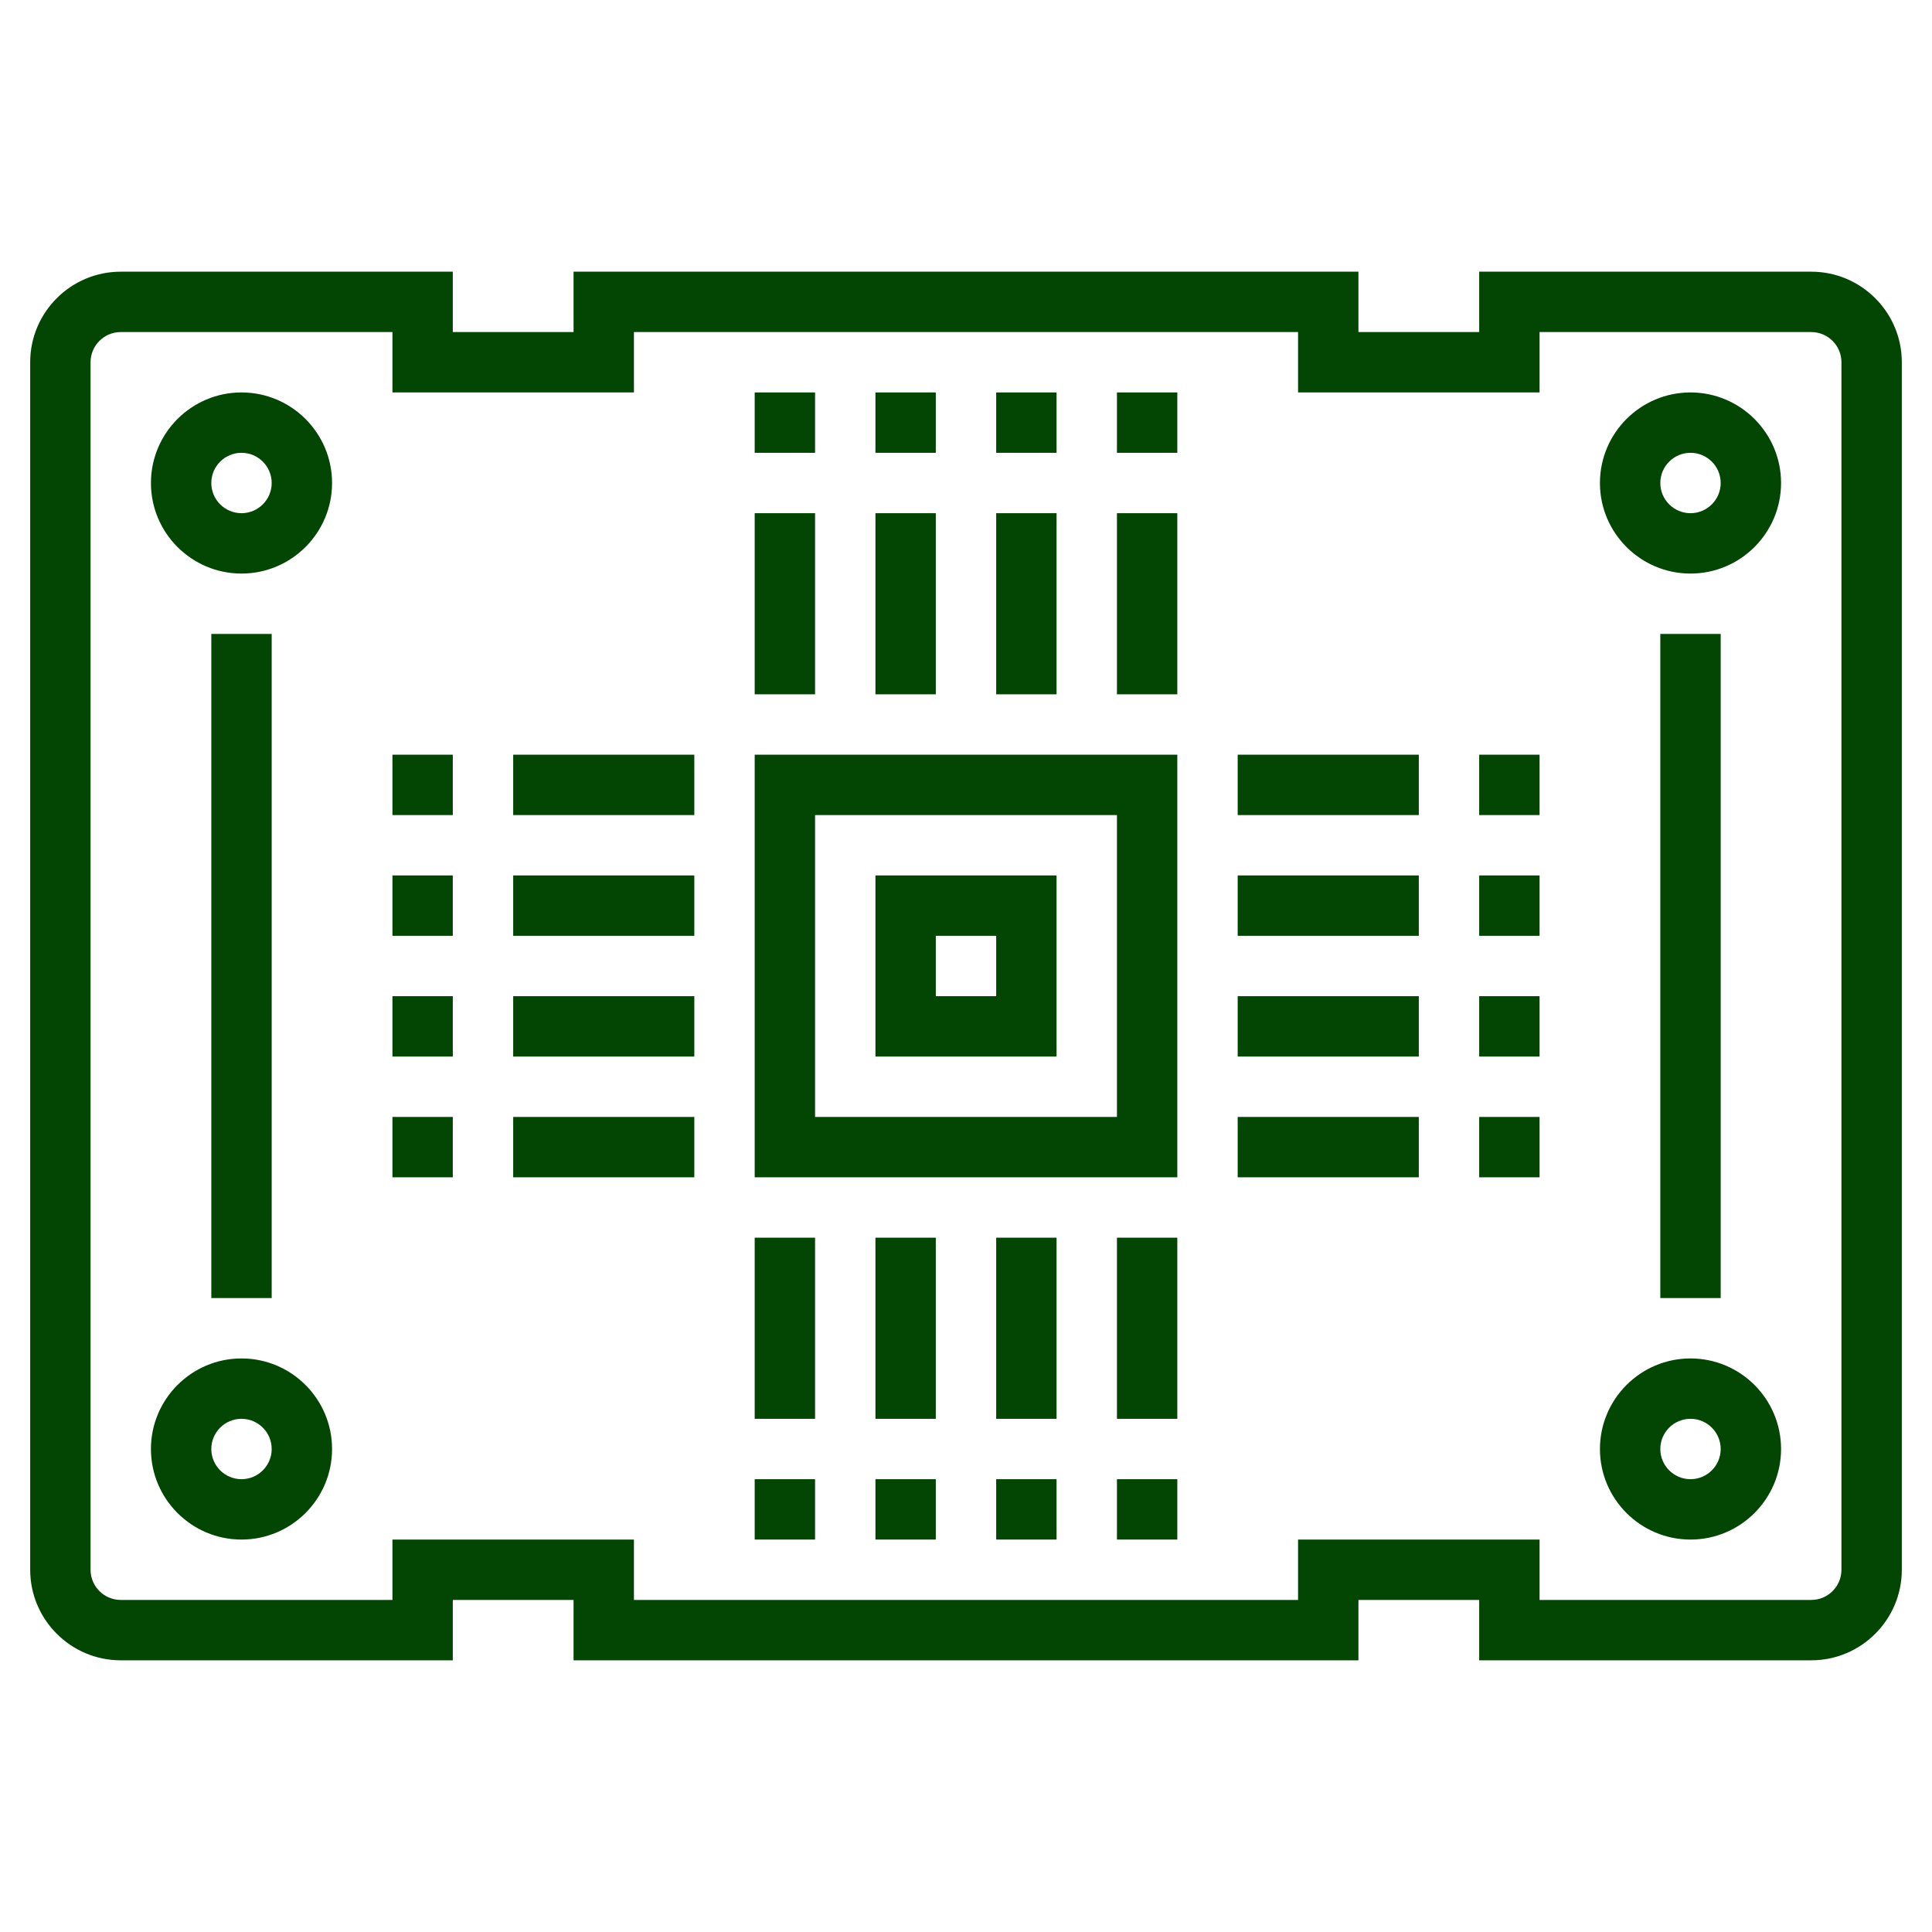 <?xml version="1.0" encoding="UTF-8"?>
<svg width="128pt" height="128pt" version="1.1" viewBox="0 0 128 128" xmlns="http://www.w3.org/2000/svg">
 <g fill="#034604">
  <path d="m120 18h-22v4h-8v-4h-52v4h-8v-4h-22c-3.309 0-6 2.691-6 6v80c0 3.309 2.691 6 6 6h22v-4h8v4h52v-4h8v4h22c3.309 0 6-2.691 6-6v-80c0-3.309-2.691-6-6-6zm2 86c0 1.105-0.898 2-2 2h-18v-4h-16v4h-44v-4h-16v4h-18c-1.102 0-2-0.895-2-2v-80c0-1.105 0.898-2 2-2h18v4h16v-4h44v4h16v-4h18c1.102 0 2 0.895 2 2z"/>
  <path d="m58 70h12v-12h-12zm4-8h4v4h-4z"/>
  <path d="m50 78h28v-28h-28zm4-24h20v20h-20z"/>
  <path d="m50 26h4v4h-4z"/>
  <path d="m50 34h4v12h-4z"/>
  <path d="m58 26h4v4h-4z"/>
  <path d="m58 34h4v12h-4z"/>
  <path d="m66 26h4v4h-4z"/>
  <path d="m66 34h4v12h-4z"/>
  <path d="m74 26h4v4h-4z"/>
  <path d="m74 34h4v12h-4z"/>
  <path d="m74 98h4v4h-4z"/>
  <path d="m74 82h4v12h-4z"/>
  <path d="m66 98h4v4h-4z"/>
  <path d="m66 82h4v12h-4z"/>
  <path d="m58 98h4v4h-4z"/>
  <path d="m58 82h4v12h-4z"/>
  <path d="m50 98h4v4h-4z"/>
  <path d="m50 82h4v12h-4z"/>
  <path d="m98 50h4v4h-4z"/>
  <path d="m82 50h12v4h-12z"/>
  <path d="m98 58h4v4h-4z"/>
  <path d="m82 58h12v4h-12z"/>
  <path d="m98 66h4v4h-4z"/>
  <path d="m82 66h12v4h-12z"/>
  <path d="m98 74h4v4h-4z"/>
  <path d="m82 74h12v4h-12z"/>
  <path d="m26 50h4v4h-4z"/>
  <path d="m34 50h12v4h-12z"/>
  <path d="m26 58h4v4h-4z"/>
  <path d="m34 58h12v4h-12z"/>
  <path d="m26 66h4v4h-4z"/>
  <path d="m34 66h12v4h-12z"/>
  <path d="m26 74h4v4h-4z"/>
  <path d="m34 74h12v4h-12z"/>
  <path d="m112 26c-3.309 0-6 2.691-6 6s2.691 6 6 6 6-2.691 6-6-2.691-6-6-6zm0 8c-1.102 0-2-0.895-2-2s0.898-2 2-2 2 0.895 2 2-0.898 2-2 2z"/>
  <path d="m16 26c-3.309 0-6 2.691-6 6s2.691 6 6 6 6-2.691 6-6-2.691-6-6-6zm0 8c-1.102 0-2-0.895-2-2s0.898-2 2-2 2 0.895 2 2-0.898 2-2 2z"/>
  <path d="m16 90c-3.309 0-6 2.691-6 6s2.691 6 6 6 6-2.691 6-6-2.691-6-6-6zm0 8c-1.102 0-2-0.895-2-2s0.898-2 2-2 2 0.895 2 2-0.898 2-2 2z"/>
  <path d="m112 90c-3.309 0-6 2.691-6 6s2.691 6 6 6 6-2.691 6-6-2.691-6-6-6zm0 8c-1.102 0-2-0.895-2-2s0.898-2 2-2 2 0.895 2 2-0.898 2-2 2z"/>
  <path d="m14 42h4v44h-4z"/>
  <path d="m110 42h4v44h-4z"/>
 </g>
</svg>
